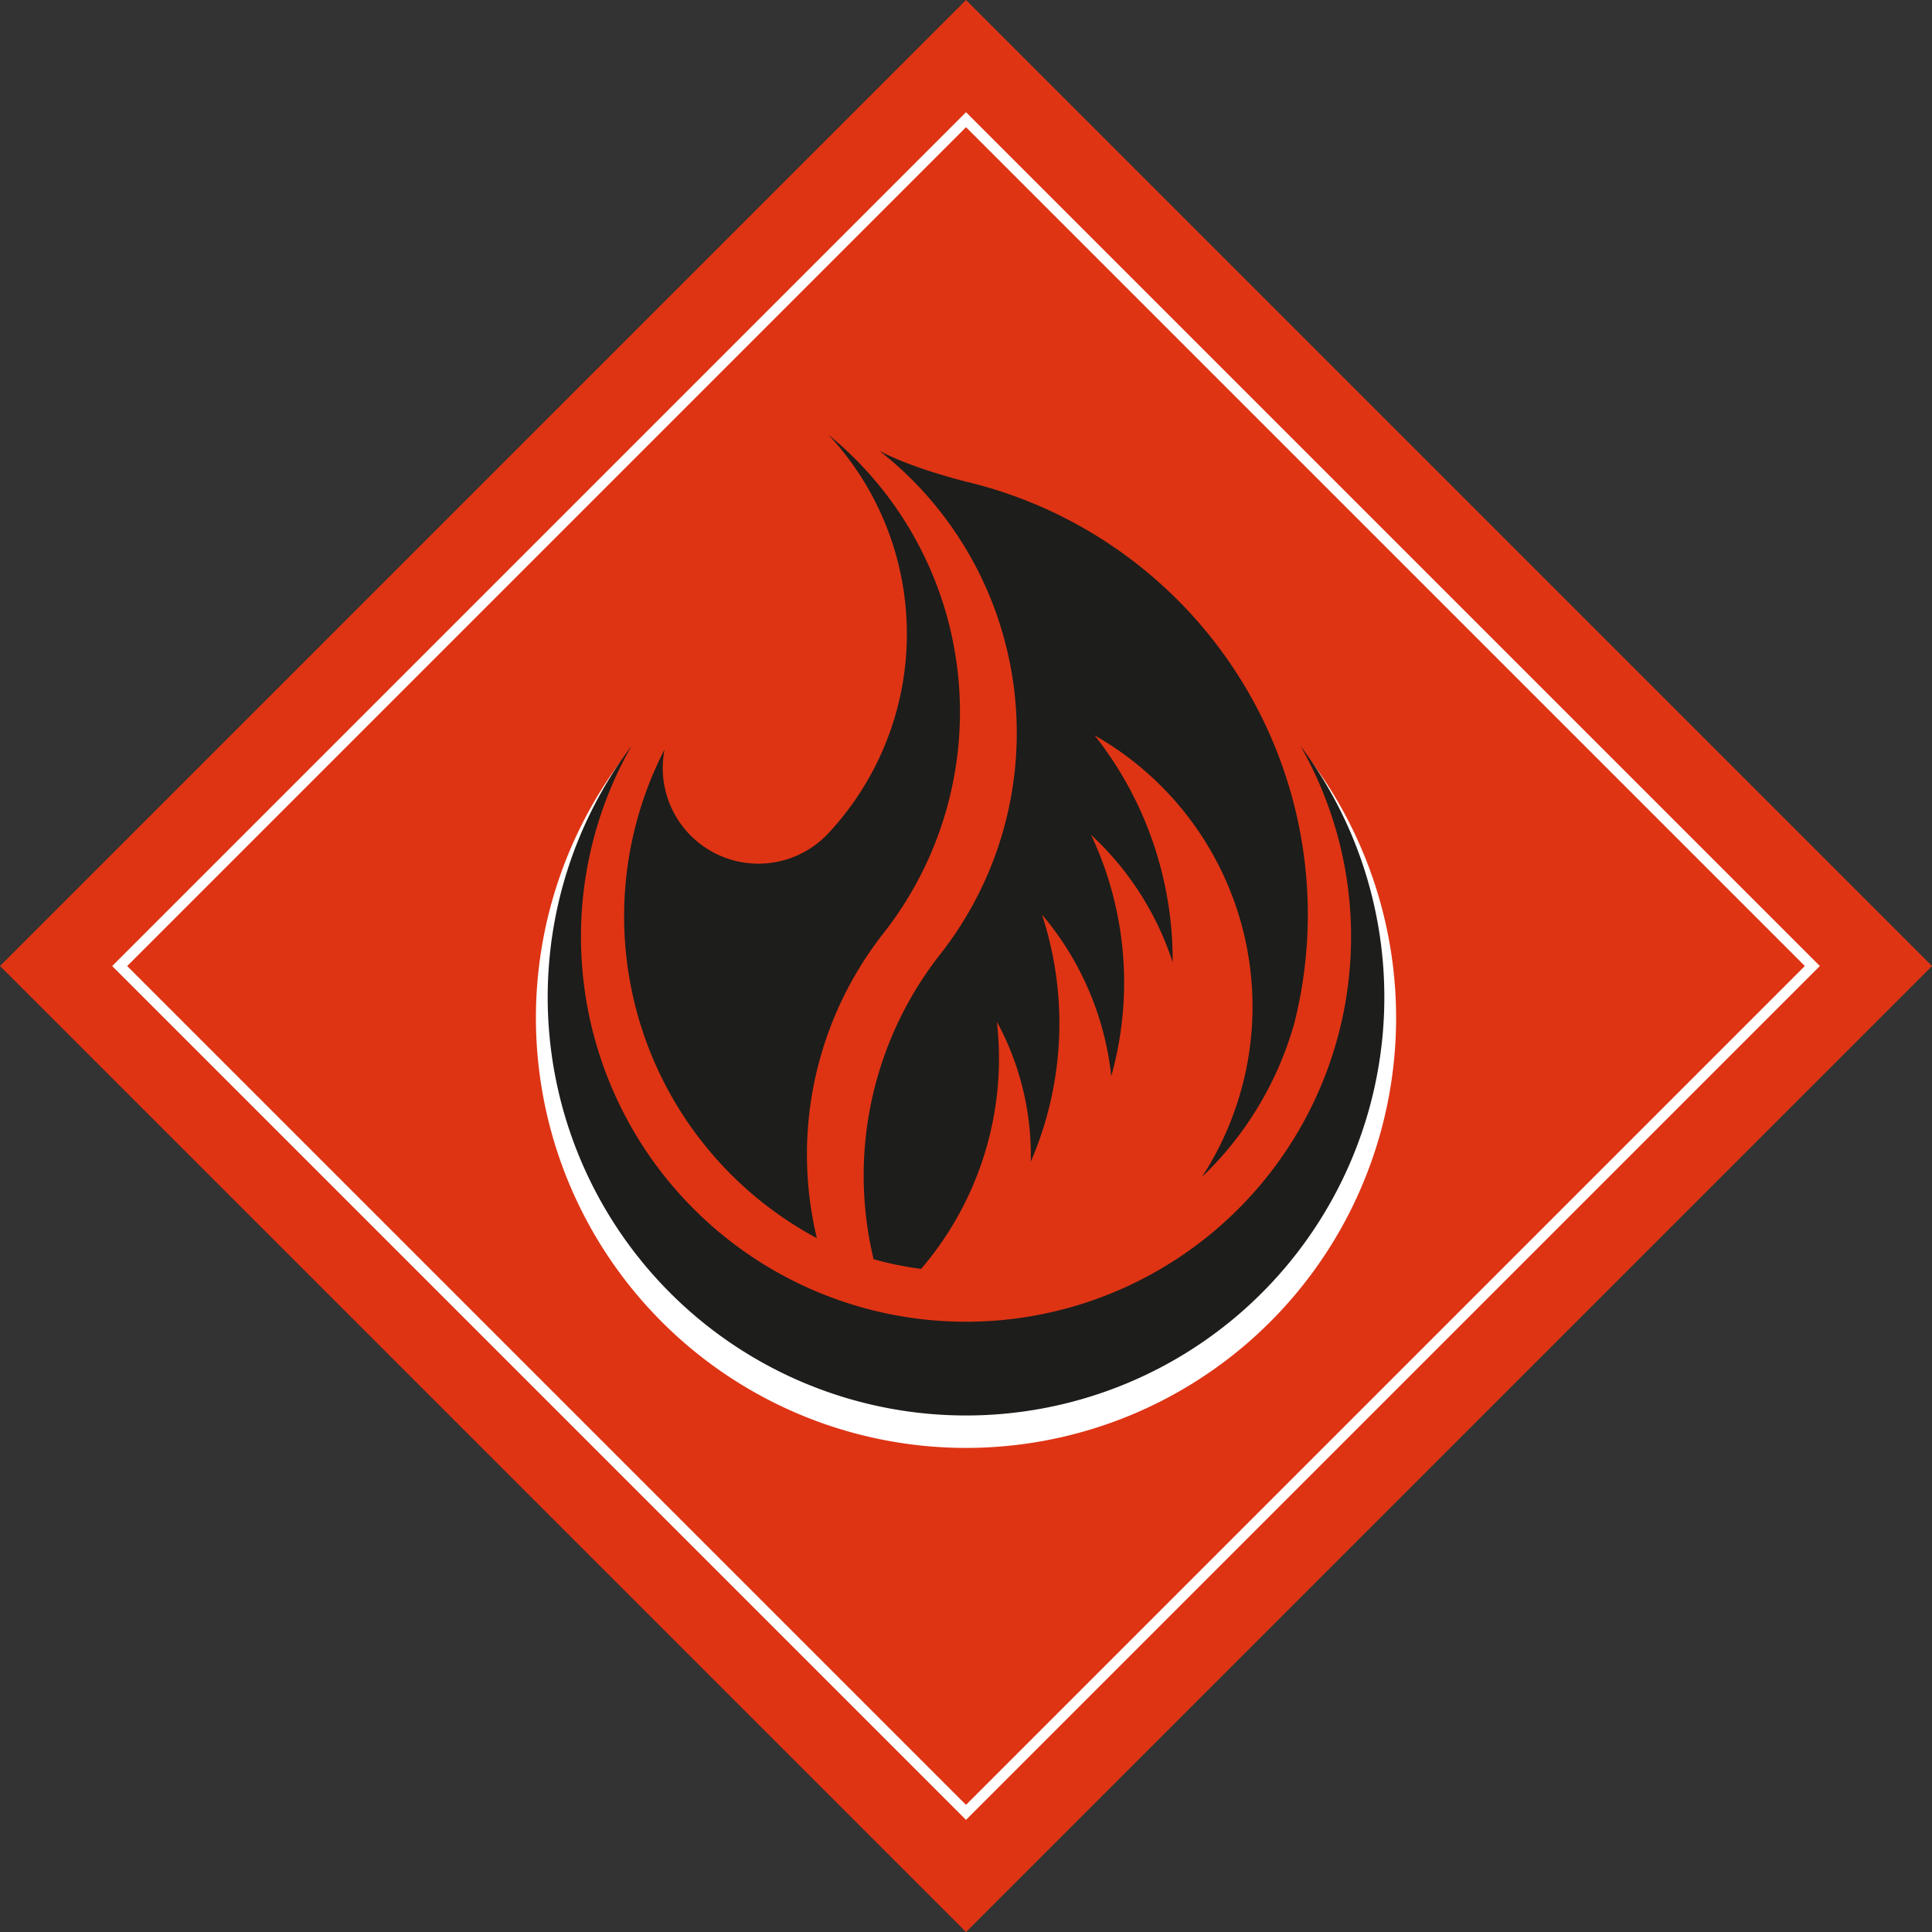 <?xml version="1.0" encoding="UTF-8"?> <svg xmlns="http://www.w3.org/2000/svg" id="Red-Box-Sticker_copy_5" data-name="Red-Box-Sticker copy 5" viewBox="0 0 549.92 549.92"><rect x="0" y="0" width="549.92" height="549.92" fill="#333333" stroke="none"/><defs><style>.cls-1{fill:#de3414;}.cls-2{fill:none;stroke:#fff;stroke-miterlimit:10;stroke-width:3.02px;}.cls-3{fill:#fff;}.cls-4{fill:#1d1d1b;}</style></defs><title>EFF-icon-logo</title><rect class="cls-1" x="226.52" y="103.21" width="388.85" height="388.85" transform="translate(187.77 -233.15) rotate(45)"></rect><rect class="cls-2" x="250.61" y="127.3" width="340.68" height="340.68" transform="translate(187.77 -233.15) rotate(45)"></rect><path class="cls-3" d="M518.83,238.87a112.68,112.68,0,1,1-195.77,0,122.42,122.42,0,1,0,195.77,0Z" transform="translate(-145.98 -22.68)"></path><path class="cls-4" d="M516.15,235a109.6,109.6,0,1,1-190.41,0,119.07,119.07,0,1,0,190.41,0Z" transform="translate(-145.98 -22.68)"></path><path class="cls-4" d="M381.85,146.48a83.19,83.19,0,0,1-.08,113.37A27.23,27.23,0,0,1,335.14,236a103.88,103.88,0,0,0,43.35,139.11,101.93,101.93,0,0,1,18.94-86.77,101.93,101.93,0,0,0-15.58-141.87Z" transform="translate(-145.98 -22.68)"></path><path class="cls-4" d="M422.27,160.09s-15.88-3.71-26-9.11a102,102,0,0,1,17.31,143.35,101.91,101.91,0,0,0-18.94,86.77,98.27,98.27,0,0,0,13.52,2.76,92.13,92.13,0,0,0,21.58-70.34,79.53,79.53,0,0,1,9.63,39.83A99.15,99.15,0,0,0,442.56,283a85.17,85.17,0,0,1,19.73,46,99.87,99.87,0,0,0,3.13-16.47,98.63,98.63,0,0,0-8.87-52.21,85.36,85.36,0,0,1,23.21,36.25A103.2,103.2,0,0,0,457.56,232a88.8,88.8,0,0,1,30.52,125.71,96.81,96.81,0,0,0,26.37-44A126.66,126.66,0,0,0,422.27,160.09Z" transform="translate(-145.98 -22.68)"></path></svg> 